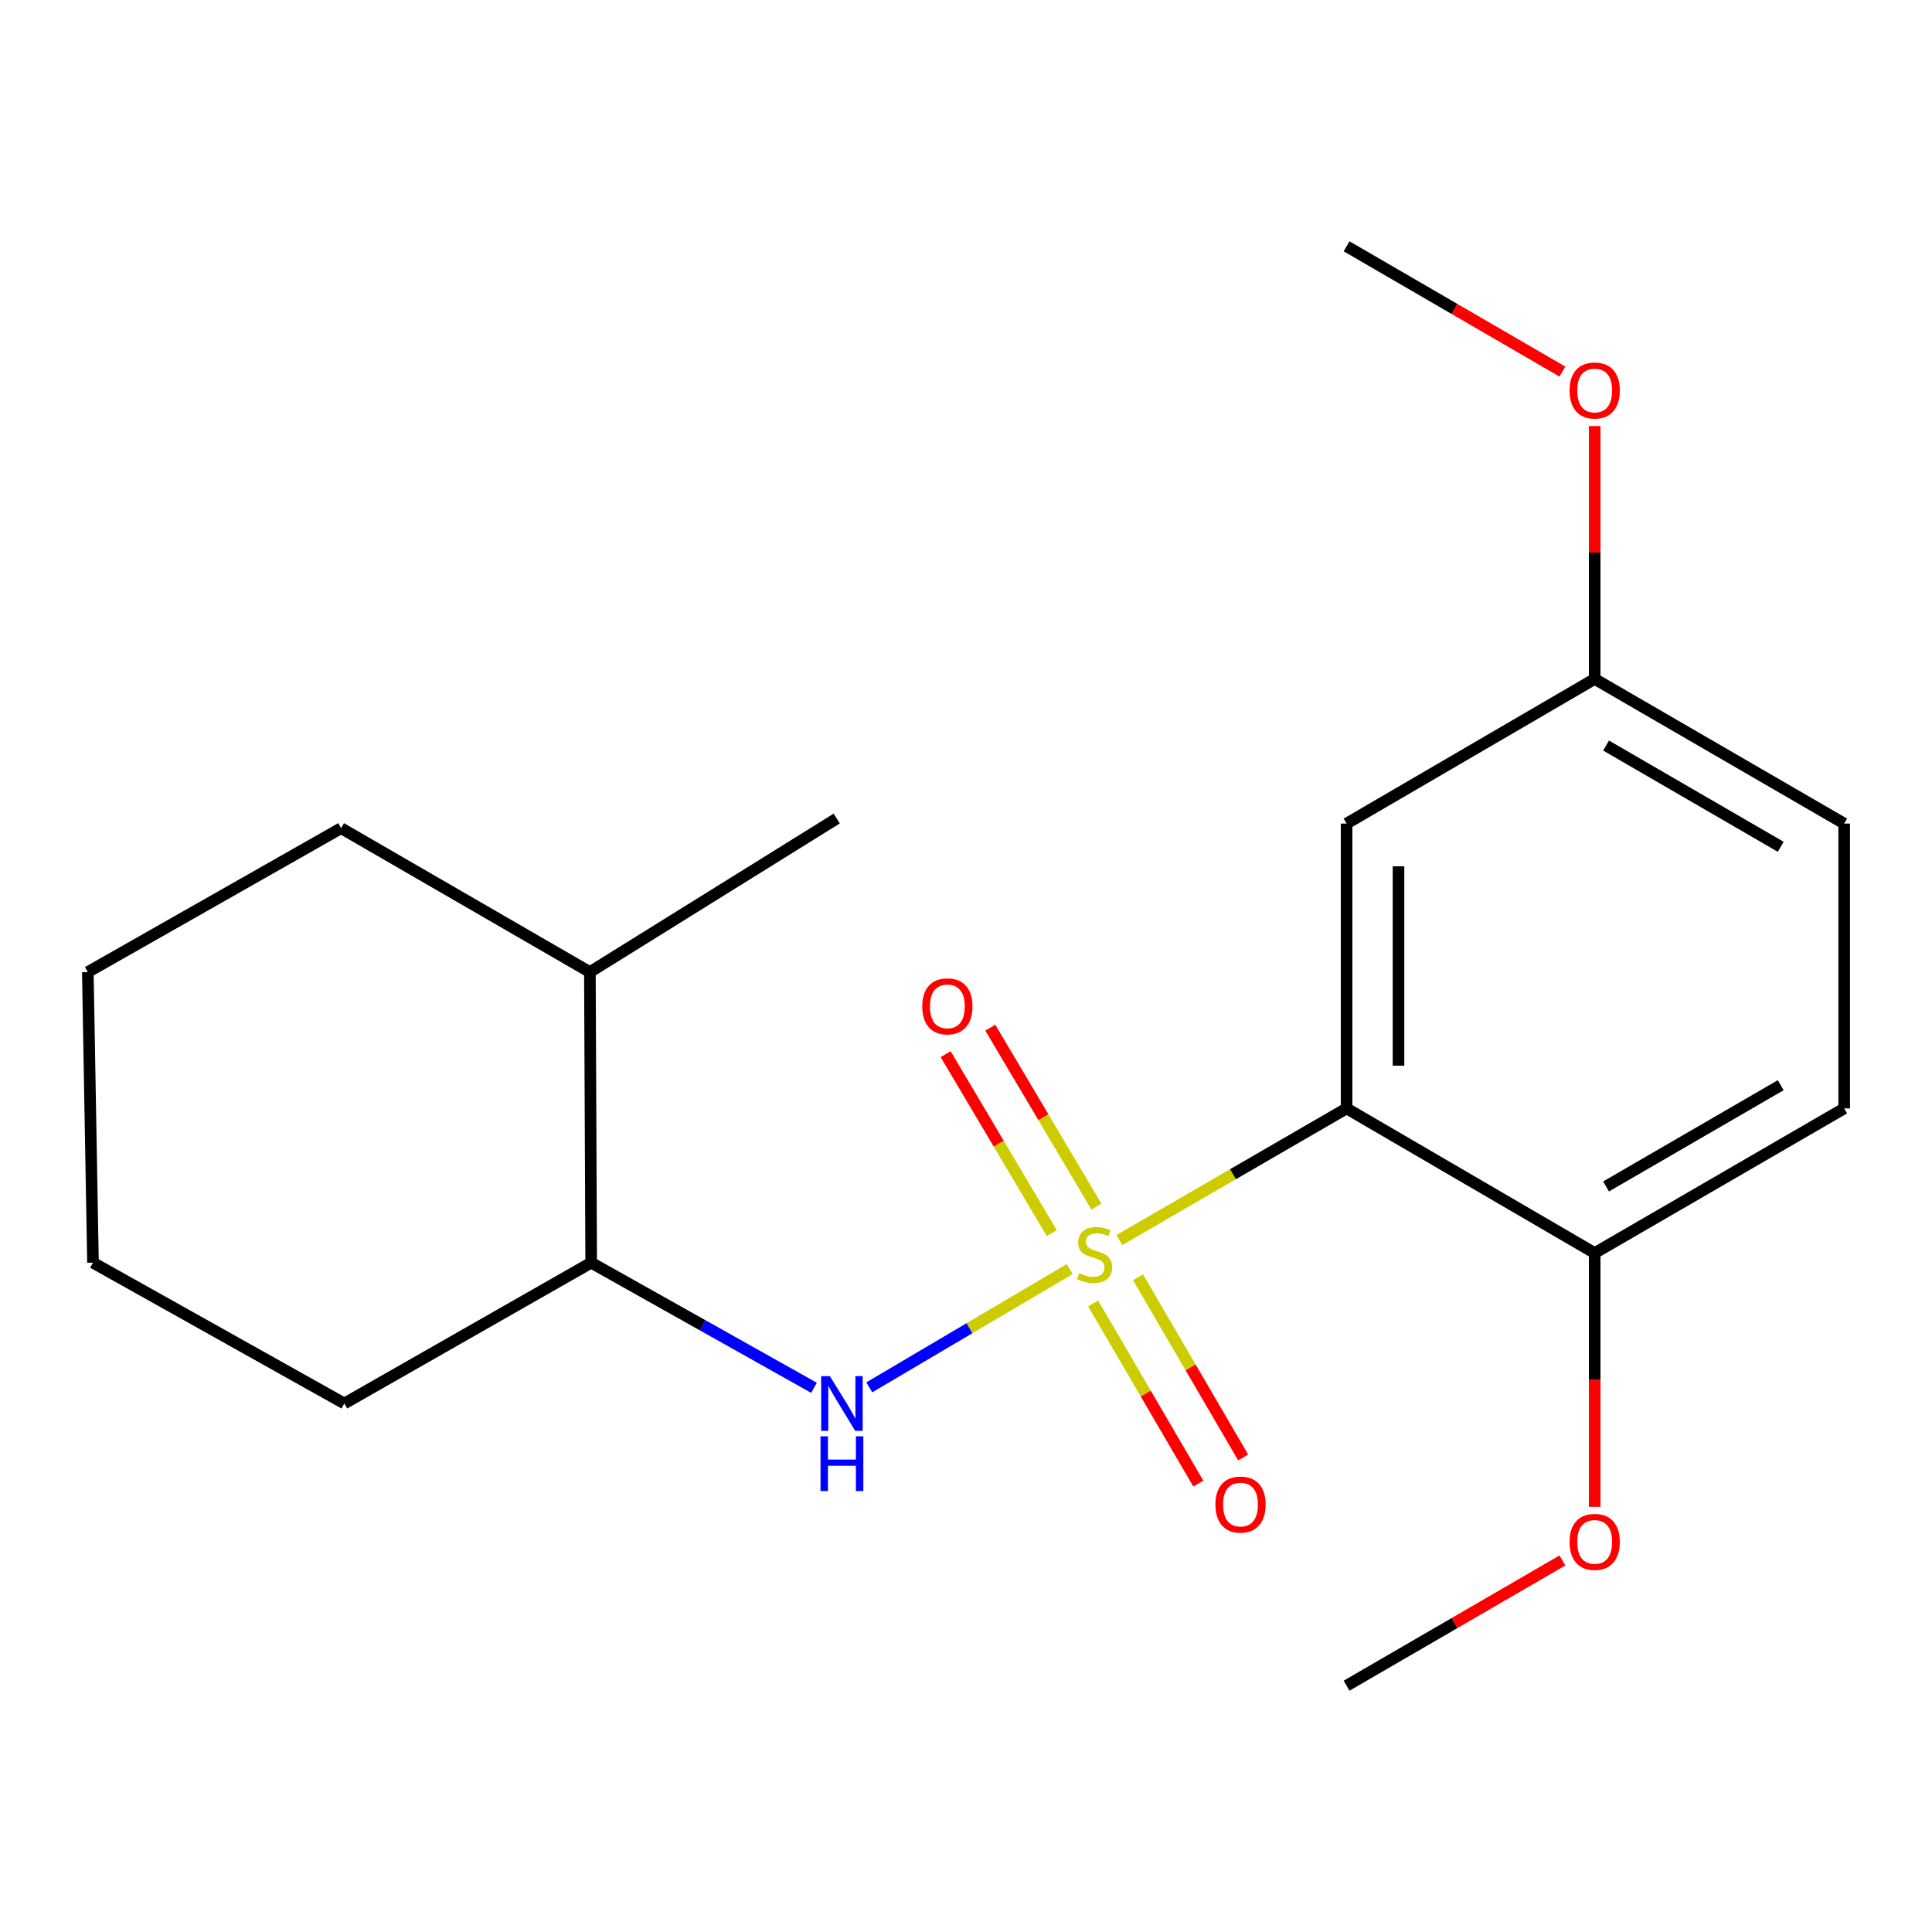 <?xml version='1.0' encoding='iso-8859-1'?>
<svg version='1.1' baseProfile='full'
              xmlns='http://www.w3.org/2000/svg'
                      xmlns:rdkit='http://www.rdkit.org/xml'
                      xmlns:xlink='http://www.w3.org/1999/xlink'
                  xml:space='preserve'
width='1000px' height='1000px' viewBox='0 0 1000 1000'>
<!-- END OF HEADER -->
<rect style='opacity:1.0;fill:#FFFFFF;stroke:none' width='1000' height='1000' x='0' y='0'> </rect>
<path class='bond-0' d='M 579.398,641.824 L 638.195,607.77' style='fill:none;fill-rule:evenodd;stroke:#CCCC00;stroke-width:6px;stroke-linecap:butt;stroke-linejoin:miter;stroke-opacity:1' />
<path class='bond-0' d='M 638.195,607.77 L 696.991,573.715' style='fill:none;fill-rule:evenodd;stroke:#000000;stroke-width:6px;stroke-linecap:butt;stroke-linejoin:miter;stroke-opacity:1' />
<path class='bond-1' d='M 553.673,656.865 L 501.807,687.476' style='fill:none;fill-rule:evenodd;stroke:#CCCC00;stroke-width:6px;stroke-linecap:butt;stroke-linejoin:miter;stroke-opacity:1' />
<path class='bond-1' d='M 501.807,687.476 L 449.942,718.086' style='fill:none;fill-rule:evenodd;stroke:#0000FF;stroke-width:6px;stroke-linecap:butt;stroke-linejoin:miter;stroke-opacity:1' />
<path class='bond-3' d='M 565.818,674.665 L 593.035,721.294' style='fill:none;fill-rule:evenodd;stroke:#CCCC00;stroke-width:6px;stroke-linecap:butt;stroke-linejoin:miter;stroke-opacity:1' />
<path class='bond-3' d='M 593.035,721.294 L 620.252,767.923' style='fill:none;fill-rule:evenodd;stroke:#FF0000;stroke-width:6px;stroke-linecap:butt;stroke-linejoin:miter;stroke-opacity:1' />
<path class='bond-3' d='M 589.025,661.119 L 616.242,707.749' style='fill:none;fill-rule:evenodd;stroke:#CCCC00;stroke-width:6px;stroke-linecap:butt;stroke-linejoin:miter;stroke-opacity:1' />
<path class='bond-3' d='M 616.242,707.749 L 643.459,754.378' style='fill:none;fill-rule:evenodd;stroke:#FF0000;stroke-width:6px;stroke-linecap:butt;stroke-linejoin:miter;stroke-opacity:1' />
<path class='bond-4' d='M 567.515,624.558 L 540.044,578.244' style='fill:none;fill-rule:evenodd;stroke:#CCCC00;stroke-width:6px;stroke-linecap:butt;stroke-linejoin:miter;stroke-opacity:1' />
<path class='bond-4' d='M 540.044,578.244 L 512.574,531.931' style='fill:none;fill-rule:evenodd;stroke:#FF0000;stroke-width:6px;stroke-linecap:butt;stroke-linejoin:miter;stroke-opacity:1' />
<path class='bond-4' d='M 544.404,638.266 L 516.933,591.952' style='fill:none;fill-rule:evenodd;stroke:#CCCC00;stroke-width:6px;stroke-linecap:butt;stroke-linejoin:miter;stroke-opacity:1' />
<path class='bond-4' d='M 516.933,591.952 L 489.463,545.639' style='fill:none;fill-rule:evenodd;stroke:#FF0000;stroke-width:6px;stroke-linecap:butt;stroke-linejoin:miter;stroke-opacity:1' />
<path class='bond-2' d='M 696.991,573.715 L 696.991,426.285' style='fill:none;fill-rule:evenodd;stroke:#000000;stroke-width:6px;stroke-linecap:butt;stroke-linejoin:miter;stroke-opacity:1' />
<path class='bond-2' d='M 723.862,551.6 L 723.862,448.4' style='fill:none;fill-rule:evenodd;stroke:#000000;stroke-width:6px;stroke-linecap:butt;stroke-linejoin:miter;stroke-opacity:1' />
<path class='bond-5' d='M 696.991,573.715 L 825.403,648.579' style='fill:none;fill-rule:evenodd;stroke:#000000;stroke-width:6px;stroke-linecap:butt;stroke-linejoin:miter;stroke-opacity:1' />
<path class='bond-6' d='M 421.318,718.324 L 363.656,685.945' style='fill:none;fill-rule:evenodd;stroke:#0000FF;stroke-width:6px;stroke-linecap:butt;stroke-linejoin:miter;stroke-opacity:1' />
<path class='bond-6' d='M 363.656,685.945 L 305.995,653.565' style='fill:none;fill-rule:evenodd;stroke:#000000;stroke-width:6px;stroke-linecap:butt;stroke-linejoin:miter;stroke-opacity:1' />
<path class='bond-8' d='M 696.991,426.285 L 825.403,351.421' style='fill:none;fill-rule:evenodd;stroke:#000000;stroke-width:6px;stroke-linecap:butt;stroke-linejoin:miter;stroke-opacity:1' />
<path class='bond-7' d='M 825.403,648.579 L 954.545,573.715' style='fill:none;fill-rule:evenodd;stroke:#000000;stroke-width:6px;stroke-linecap:butt;stroke-linejoin:miter;stroke-opacity:1' />
<path class='bond-7' d='M 831.298,614.103 L 921.698,561.698' style='fill:none;fill-rule:evenodd;stroke:#000000;stroke-width:6px;stroke-linecap:butt;stroke-linejoin:miter;stroke-opacity:1' />
<path class='bond-11' d='M 825.403,648.579 L 825.403,714.259' style='fill:none;fill-rule:evenodd;stroke:#000000;stroke-width:6px;stroke-linecap:butt;stroke-linejoin:miter;stroke-opacity:1' />
<path class='bond-11' d='M 825.403,714.259 L 825.403,779.939' style='fill:none;fill-rule:evenodd;stroke:#FF0000;stroke-width:6px;stroke-linecap:butt;stroke-linejoin:miter;stroke-opacity:1' />
<path class='bond-9' d='M 305.995,653.565 L 305.323,503.15' style='fill:none;fill-rule:evenodd;stroke:#000000;stroke-width:6px;stroke-linecap:butt;stroke-linejoin:miter;stroke-opacity:1' />
<path class='bond-13' d='M 305.995,653.565 L 178.225,726.444' style='fill:none;fill-rule:evenodd;stroke:#000000;stroke-width:6px;stroke-linecap:butt;stroke-linejoin:miter;stroke-opacity:1' />
<path class='bond-10' d='M 954.545,573.715 L 954.545,426.285' style='fill:none;fill-rule:evenodd;stroke:#000000;stroke-width:6px;stroke-linecap:butt;stroke-linejoin:miter;stroke-opacity:1' />
<path class='bond-12' d='M 825.403,351.421 L 825.403,285.975' style='fill:none;fill-rule:evenodd;stroke:#000000;stroke-width:6px;stroke-linecap:butt;stroke-linejoin:miter;stroke-opacity:1' />
<path class='bond-12' d='M 825.403,285.975 L 825.403,220.53' style='fill:none;fill-rule:evenodd;stroke:#FF0000;stroke-width:6px;stroke-linecap:butt;stroke-linejoin:miter;stroke-opacity:1' />
<path class='bond-20' d='M 825.403,351.421 L 954.545,426.285' style='fill:none;fill-rule:evenodd;stroke:#000000;stroke-width:6px;stroke-linecap:butt;stroke-linejoin:miter;stroke-opacity:1' />
<path class='bond-20' d='M 831.298,385.897 L 921.698,438.302' style='fill:none;fill-rule:evenodd;stroke:#000000;stroke-width:6px;stroke-linecap:butt;stroke-linejoin:miter;stroke-opacity:1' />
<path class='bond-14' d='M 305.323,503.15 L 433.092,423.673' style='fill:none;fill-rule:evenodd;stroke:#000000;stroke-width:6px;stroke-linecap:butt;stroke-linejoin:miter;stroke-opacity:1' />
<path class='bond-15' d='M 305.323,503.15 L 176.553,428.659' style='fill:none;fill-rule:evenodd;stroke:#000000;stroke-width:6px;stroke-linecap:butt;stroke-linejoin:miter;stroke-opacity:1' />
<path class='bond-16' d='M 808.691,807.693 L 752.841,840.104' style='fill:none;fill-rule:evenodd;stroke:#FF0000;stroke-width:6px;stroke-linecap:butt;stroke-linejoin:miter;stroke-opacity:1' />
<path class='bond-16' d='M 752.841,840.104 L 696.991,872.516' style='fill:none;fill-rule:evenodd;stroke:#000000;stroke-width:6px;stroke-linecap:butt;stroke-linejoin:miter;stroke-opacity:1' />
<path class='bond-17' d='M 808.69,192.333 L 752.841,159.909' style='fill:none;fill-rule:evenodd;stroke:#FF0000;stroke-width:6px;stroke-linecap:butt;stroke-linejoin:miter;stroke-opacity:1' />
<path class='bond-17' d='M 752.841,159.909 L 696.991,127.484' style='fill:none;fill-rule:evenodd;stroke:#000000;stroke-width:6px;stroke-linecap:butt;stroke-linejoin:miter;stroke-opacity:1' />
<path class='bond-18' d='M 178.225,726.444 L 48.127,653.565' style='fill:none;fill-rule:evenodd;stroke:#000000;stroke-width:6px;stroke-linecap:butt;stroke-linejoin:miter;stroke-opacity:1' />
<path class='bond-21' d='M 176.553,428.659 L 45.455,503.15' style='fill:none;fill-rule:evenodd;stroke:#000000;stroke-width:6px;stroke-linecap:butt;stroke-linejoin:miter;stroke-opacity:1' />
<path class='bond-19' d='M 48.127,653.565 L 45.455,503.15' style='fill:none;fill-rule:evenodd;stroke:#000000;stroke-width:6px;stroke-linecap:butt;stroke-linejoin:miter;stroke-opacity:1' />
<path  class='atom-0' d='M 558.549 658.986
Q 558.869 659.106, 560.189 659.666
Q 561.509 660.226, 562.949 660.586
Q 564.429 660.906, 565.869 660.906
Q 568.549 660.906, 570.109 659.626
Q 571.669 658.306, 571.669 656.026
Q 571.669 654.466, 570.869 653.506
Q 570.109 652.546, 568.909 652.026
Q 567.709 651.506, 565.709 650.906
Q 563.189 650.146, 561.669 649.426
Q 560.189 648.706, 559.109 647.186
Q 558.069 645.666, 558.069 643.106
Q 558.069 639.546, 560.469 637.346
Q 562.909 635.146, 567.709 635.146
Q 570.989 635.146, 574.709 636.706
L 573.789 639.786
Q 570.389 638.386, 567.829 638.386
Q 565.069 638.386, 563.549 639.546
Q 562.029 640.666, 562.069 642.626
Q 562.069 644.146, 562.829 645.066
Q 563.629 645.986, 564.749 646.506
Q 565.909 647.026, 567.829 647.626
Q 570.389 648.426, 571.909 649.226
Q 573.429 650.026, 574.509 651.666
Q 575.629 653.266, 575.629 656.026
Q 575.629 659.946, 572.989 662.066
Q 570.389 664.146, 566.029 664.146
Q 563.509 664.146, 561.589 663.586
Q 559.709 663.066, 557.469 662.146
L 558.549 658.986
' fill='#CCCC00'/>
<path  class='atom-2' d='M 429.519 712.284
L 438.799 727.284
Q 439.719 728.764, 441.199 731.444
Q 442.679 734.124, 442.759 734.284
L 442.759 712.284
L 446.519 712.284
L 446.519 740.604
L 442.639 740.604
L 432.679 724.204
Q 431.519 722.284, 430.279 720.084
Q 429.079 717.884, 428.719 717.204
L 428.719 740.604
L 425.039 740.604
L 425.039 712.284
L 429.519 712.284
' fill='#0000FF'/>
<path  class='atom-2' d='M 424.699 743.436
L 428.539 743.436
L 428.539 755.476
L 443.019 755.476
L 443.019 743.436
L 446.859 743.436
L 446.859 771.756
L 443.019 771.756
L 443.019 758.676
L 428.539 758.676
L 428.539 771.756
L 424.699 771.756
L 424.699 743.436
' fill='#0000FF'/>
<path  class='atom-4' d='M 629.086 778.758
Q 629.086 771.958, 632.446 768.158
Q 635.806 764.358, 642.086 764.358
Q 648.366 764.358, 651.726 768.158
Q 655.086 771.958, 655.086 778.758
Q 655.086 785.638, 651.686 789.558
Q 648.286 793.438, 642.086 793.438
Q 635.846 793.438, 632.446 789.558
Q 629.086 785.678, 629.086 778.758
M 642.086 790.238
Q 646.406 790.238, 648.726 787.358
Q 651.086 784.438, 651.086 778.758
Q 651.086 773.198, 648.726 770.398
Q 646.406 767.558, 642.086 767.558
Q 637.766 767.558, 635.406 770.358
Q 633.086 773.158, 633.086 778.758
Q 633.086 784.478, 635.406 787.358
Q 637.766 790.238, 642.086 790.238
' fill='#FF0000'/>
<path  class='atom-5' d='M 477.356 520.89
Q 477.356 514.09, 480.716 510.29
Q 484.076 506.49, 490.356 506.49
Q 496.636 506.49, 499.996 510.29
Q 503.356 514.09, 503.356 520.89
Q 503.356 527.77, 499.956 531.69
Q 496.556 535.57, 490.356 535.57
Q 484.116 535.57, 480.716 531.69
Q 477.356 527.81, 477.356 520.89
M 490.356 532.37
Q 494.676 532.37, 496.996 529.49
Q 499.356 526.57, 499.356 520.89
Q 499.356 515.33, 496.996 512.53
Q 494.676 509.69, 490.356 509.69
Q 486.036 509.69, 483.676 512.49
Q 481.356 515.29, 481.356 520.89
Q 481.356 526.61, 483.676 529.49
Q 486.036 532.37, 490.356 532.37
' fill='#FF0000'/>
<path  class='atom-12' d='M 812.403 798.075
Q 812.403 791.275, 815.763 787.475
Q 819.123 783.675, 825.403 783.675
Q 831.683 783.675, 835.043 787.475
Q 838.403 791.275, 838.403 798.075
Q 838.403 804.955, 835.003 808.875
Q 831.603 812.755, 825.403 812.755
Q 819.163 812.755, 815.763 808.875
Q 812.403 804.995, 812.403 798.075
M 825.403 809.555
Q 829.723 809.555, 832.043 806.675
Q 834.403 803.755, 834.403 798.075
Q 834.403 792.515, 832.043 789.715
Q 829.723 786.875, 825.403 786.875
Q 821.083 786.875, 818.723 789.675
Q 816.403 792.475, 816.403 798.075
Q 816.403 803.795, 818.723 806.675
Q 821.083 809.555, 825.403 809.555
' fill='#FF0000'/>
<path  class='atom-13' d='M 812.403 202.115
Q 812.403 195.315, 815.763 191.515
Q 819.123 187.715, 825.403 187.715
Q 831.683 187.715, 835.043 191.515
Q 838.403 195.315, 838.403 202.115
Q 838.403 208.995, 835.003 212.915
Q 831.603 216.795, 825.403 216.795
Q 819.163 216.795, 815.763 212.915
Q 812.403 209.035, 812.403 202.115
M 825.403 213.595
Q 829.723 213.595, 832.043 210.715
Q 834.403 207.795, 834.403 202.115
Q 834.403 196.555, 832.043 193.755
Q 829.723 190.915, 825.403 190.915
Q 821.083 190.915, 818.723 193.715
Q 816.403 196.515, 816.403 202.115
Q 816.403 207.835, 818.723 210.715
Q 821.083 213.595, 825.403 213.595
' fill='#FF0000'/>
</svg>
